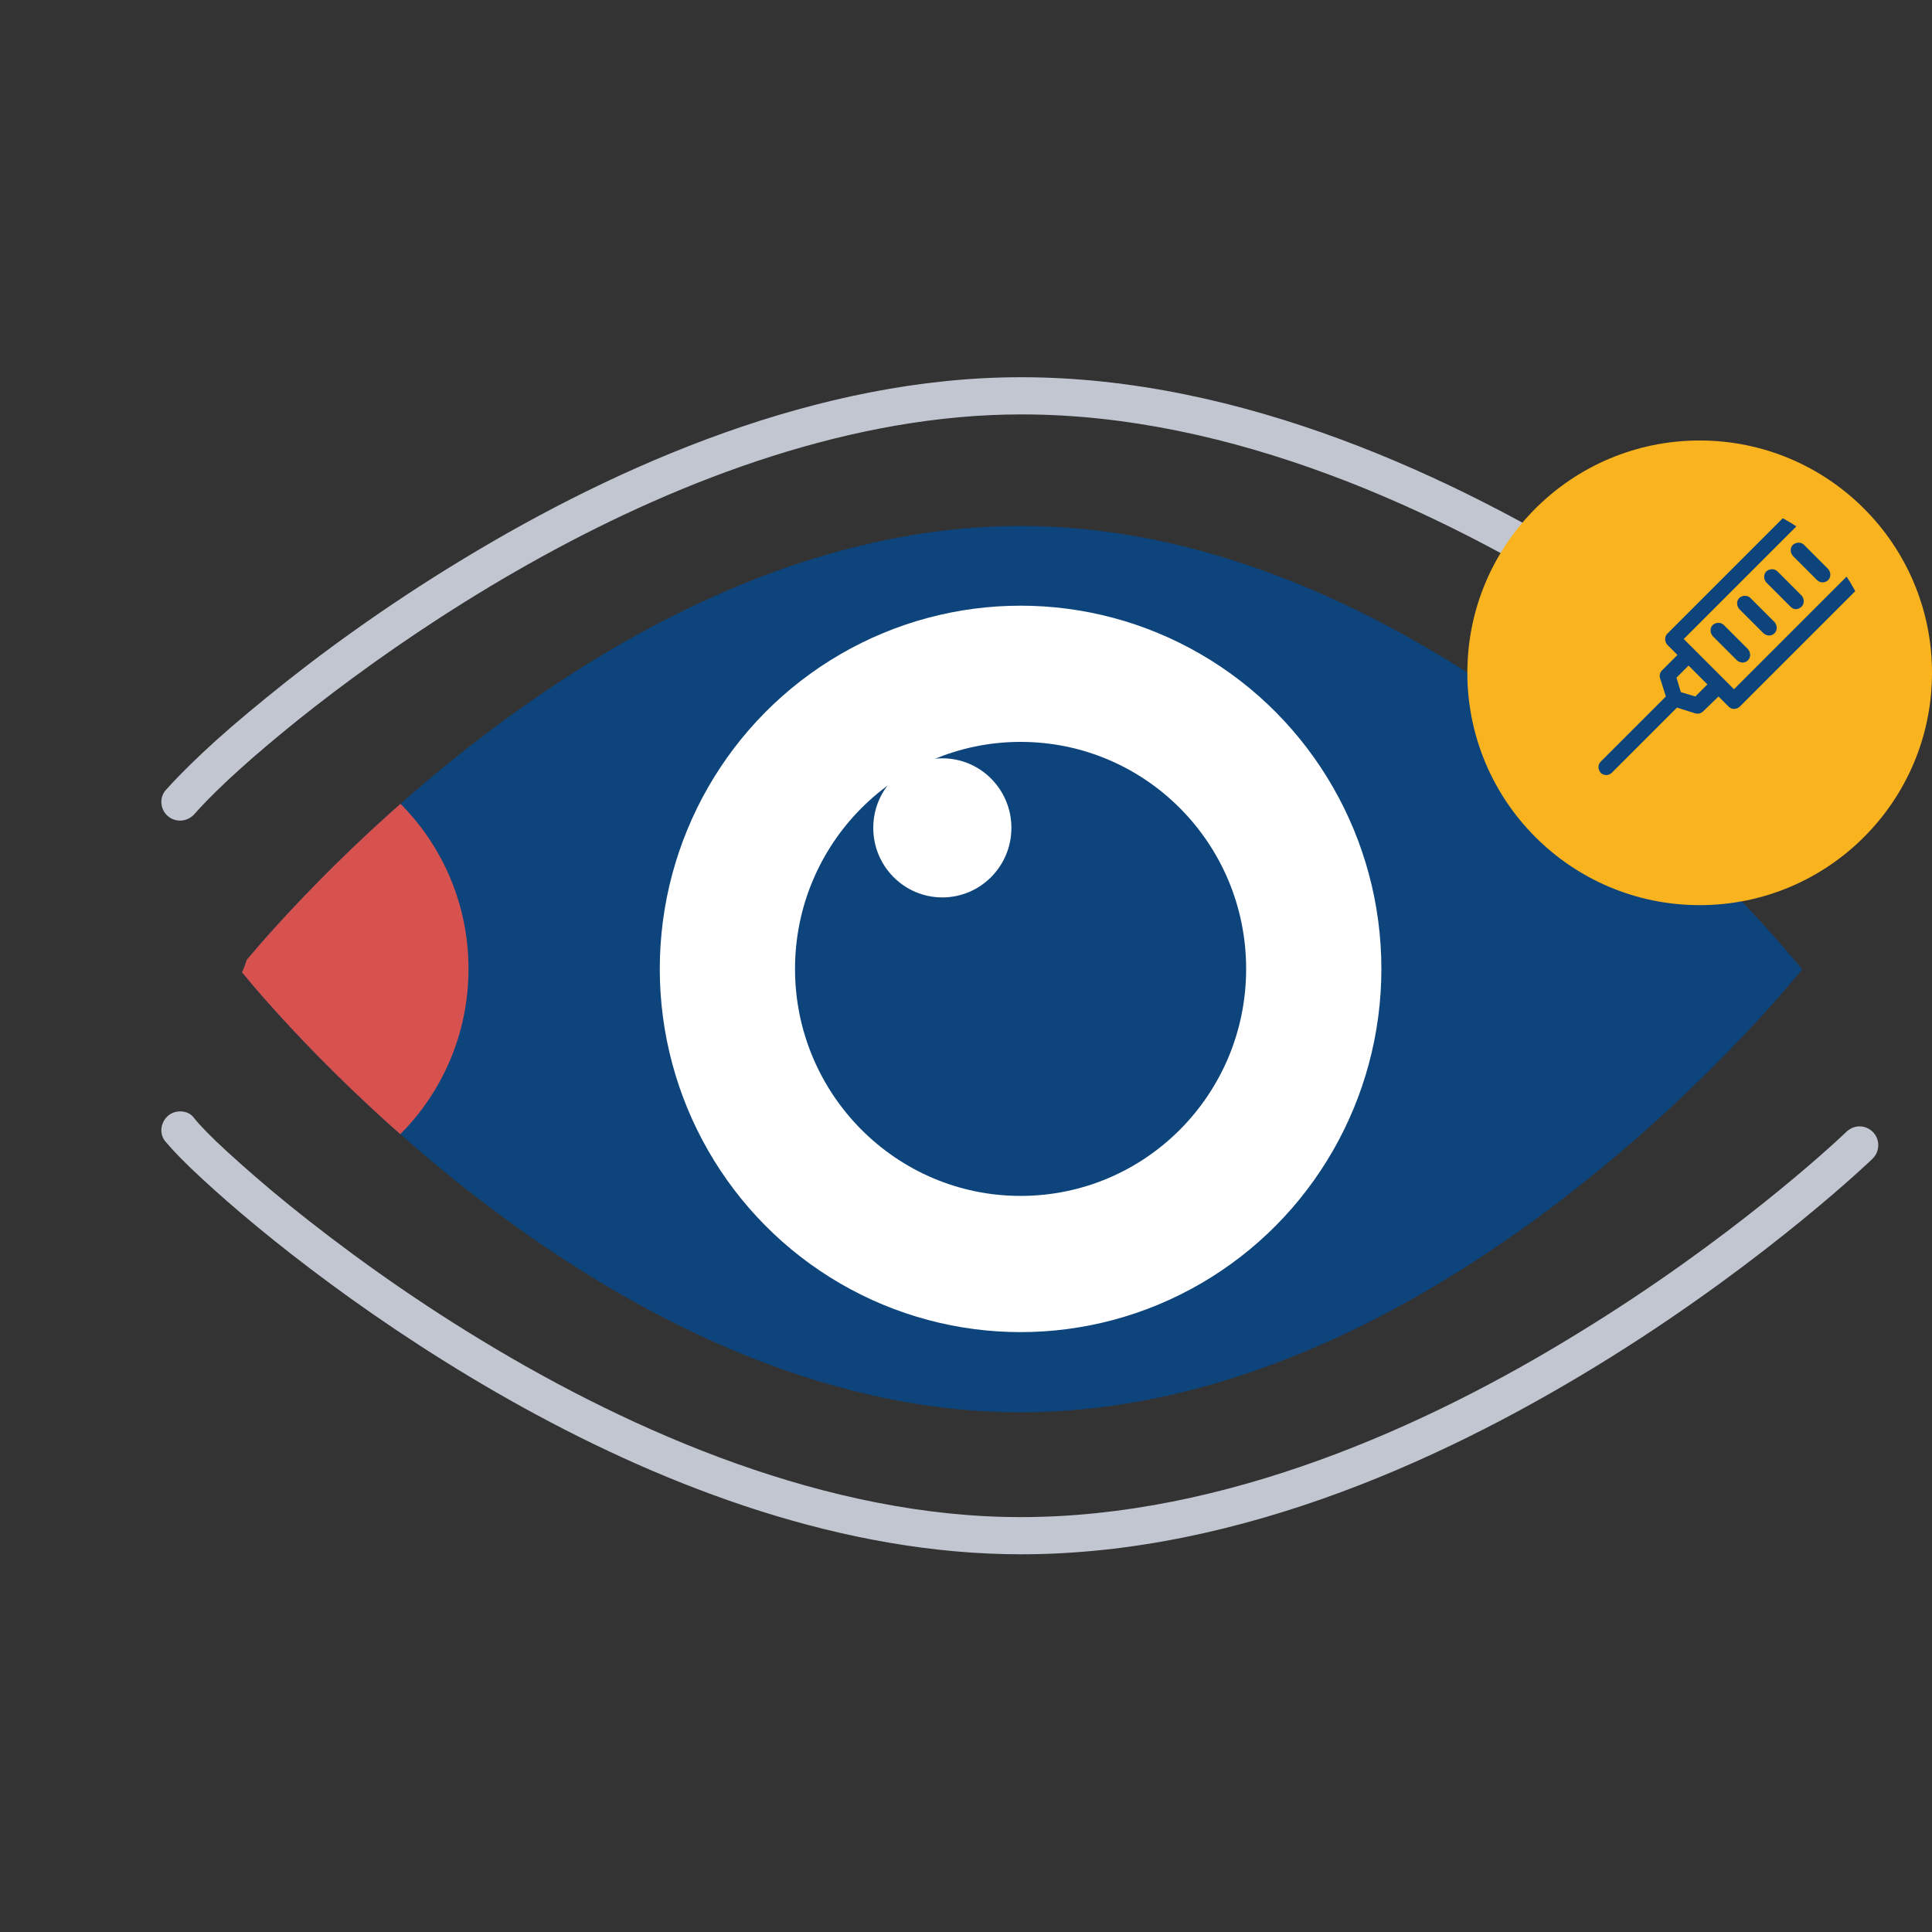 <?xml version="1.0" encoding="UTF-8"?> <svg xmlns="http://www.w3.org/2000/svg" xmlns:xlink="http://www.w3.org/1999/xlink" viewBox="0 0 400 400"><rect x="0" y="0" width="400" height="400" fill="#333333" stroke="none"/><clipPath id="a"><path d="m97 200.6c0 26.8-21.7 48.5-48.5 48.5s-48.5-21.7-48.5-48.5 21.7-48.5 48.5-48.5 48.5 21.7 48.5 48.5"></path></clipPath><clipPath id="b"><path d="m388.3 139.3c0 20.1-16.3 36.3-36.3 36.3s-36.3-16.3-36.3-36.3 16.3-36.3 36.3-36.3 36.3 16.3 36.3 36.3"></path></clipPath><path d="m211.3 108.9c-81.7 0-149.2 76.7-160.2 89.8-.3.9-.6 1.8-1 2.6 6.6 8.1 76.2 91.1 161.2 91.1 89.3 0 161.8-91.7 161.8-91.7s-72.5-91.8-161.8-91.8z" fill="#0d447b"></path><ellipse cx="211.3" cy="200.6" fill="#fff" rx="74.7" ry="75.2"></ellipse><path d="m258 200.6c0 26-20.9 47-46.7 47s-46.7-21.1-46.7-47 20.9-47 46.7-47 46.7 21 46.7 47z" fill="#0d447b"></path><ellipse cx="195.1" cy="171.4" fill="#fff" rx="14.3" ry="14.4"></ellipse><path d="m211.4 78.1c-42 0-83.3 18.1-115.6 37.7-16.2 9.8-30.1 20-40.6 28.6-5.3 4.3-9.8 8.2-13.3 11.5s-6 5.9-7.6 7.7c-1.4 1.6-1.1 4.1.5 5.4.7.6 1.6.9 2.5.9 1.1 0 2.2-.5 3-1.4 1.2-1.4 3.6-3.9 6.9-7 11.8-11 35.5-30 64.9-46.2s64.6-29.5 99.3-29.5h.1.1c43.5 0 86.3 19.8 118.2 39.9 16 10 29.2 20 38.4 27.5 4.6 3.8 8.2 6.9 10.6 9.1 1.2 1.1 2.1 1.9 2.8 2.5l.7.7.2.2c.7.7 1.7 1.1 2.7 1.1s2-.4 2.8-1.2c1.5-1.5 1.4-4-.1-5.5-.1-.1-21.4-20.5-53.9-40.9-32.8-20.5-76.8-41.1-122.6-41.1" fill="#c1c6d1"></path><path d="m37.3 230.1c-.9 0-1.8.3-2.5.9-1.6 1.4-1.9 3.8-.5 5.4 1.6 1.9 4.1 4.5 7.6 7.7 12.3 11.4 36.3 30.7 66.4 47.3s66.3 30.4 103.1 30.4c45.9 0 89.8-20.6 122.4-41s53.8-40.8 53.9-40.9c1.5-1.5 1.6-3.9.1-5.5-.8-.8-1.8-1.2-2.8-1.2s-1.9.4-2.7 1.1l-.2.2c-2.4 2.3-23.9 22.3-55.5 41.6-31.5 19.4-73.1 38-115.2 38h-.1-.1c-39.7 0-79.9-17.4-111.5-36.6-15.7-9.5-29.3-19.5-39.7-27.9-5.2-4.2-9.5-8-12.9-11.1s-5.8-5.6-6.9-7c-.7-1-1.8-1.4-2.9-1.4" fill="#c1c6d1"></path><path clip-path="url(#a)" d="m211.3 108.9c-81.7 0-149.2 76.7-160.2 89.8-.3.9-.6 1.8-1 2.6 6.6 8.1 76.2 91.1 161.2 91.1 89.3 0 161.8-91.7 161.8-91.7s-72.5-91.8-161.8-91.8z" fill="#d7524e"></path><circle cx="351.9" cy="139.3" fill="#f9b31f" r="48.1"></circle><g fill="#0d447b"><path clip-path="url(#b)" d="m407.4 98.5-4.2-4.2-10.4-10.4c-.6-.6-1.6-.6-2.3 0-.6.6-.6 1.6 0 2.3l3.1 3.1-10.6 10.6-2.1-2.1c-.3-.3-1.2-.9-2.3 0l-33.4 33.4c-.6.6-.6 1.6 0 2.3l2.1 2.1-3.2 3.2c-.4.4-.6 1-.4 1.6l1.2 3.8-13.5 13.5c-.6.6-.6 1.6 0 2.3.3.3 1.3.9 2.3 0l13.5-13.5 3.8 1.2c.2 0 .8.3 1.6-.4l3.2-3.1 2.1 2.1c.9.9 2 .3 2.3 0l33.4-33.4c.6-.6.6-1.6 0-2.3l-2.1-2.1 10.7-10.7 3.1 3.1c1 .9 2 .3 2.3 0 .4-.8.4-1.8-.2-2.4zm-56.4 45.7-3-.9-.9-3 2.5-2.5 3.9 3.9zm8-1.5c-3-3-10.4-10.4-10.4-10.4l31.2-31.2 10.4 10.4zm30.2-36.6-3.9-3.9 10.7-10.7 3.9 3.9z"></path><path clip-path="url(#b)" d="m376.8 107.2c-.6.6-.6 1.6 0 2.3l5 5c.9.9 2 .3 2.3 0 .6-.6.6-1.6 0-2.3l-5-5c-.7-.6-1.7-.6-2.3 0z"></path><path clip-path="url(#b)" d="m373.5 112.8c-.6-.6-1.6-.6-2.3 0-.6.6-.6 1.6 0 2.3l5 5c1 .9 2 .3 2.3 0 .6-.6.6-1.6 0-2.3z"></path><path clip-path="url(#b)" d="m368 118.3c-.6-.6-1.6-.6-2.3 0-.6.6-.6 1.6 0 2.3l5 5c1 1 2 .3 2.3 0 .6-.6.6-1.6 0-2.3z"></path><path clip-path="url(#b)" d="m362.4 123.8c-.6-.6-1.6-.6-2.3 0-.6.6-.6 1.6 0 2.3l5 5c.3.3 1.4.9 2.3 0 .6-.6.6-1.6 0-2.3z"></path><path clip-path="url(#b)" d="m356.9 129.4c-.6-.6-1.6-.6-2.3 0-.6.6-.6 1.6 0 2.3l5 5c.3.3 1.4.9 2.3 0 .6-.6.6-1.6 0-2.3z"></path></g></svg> 